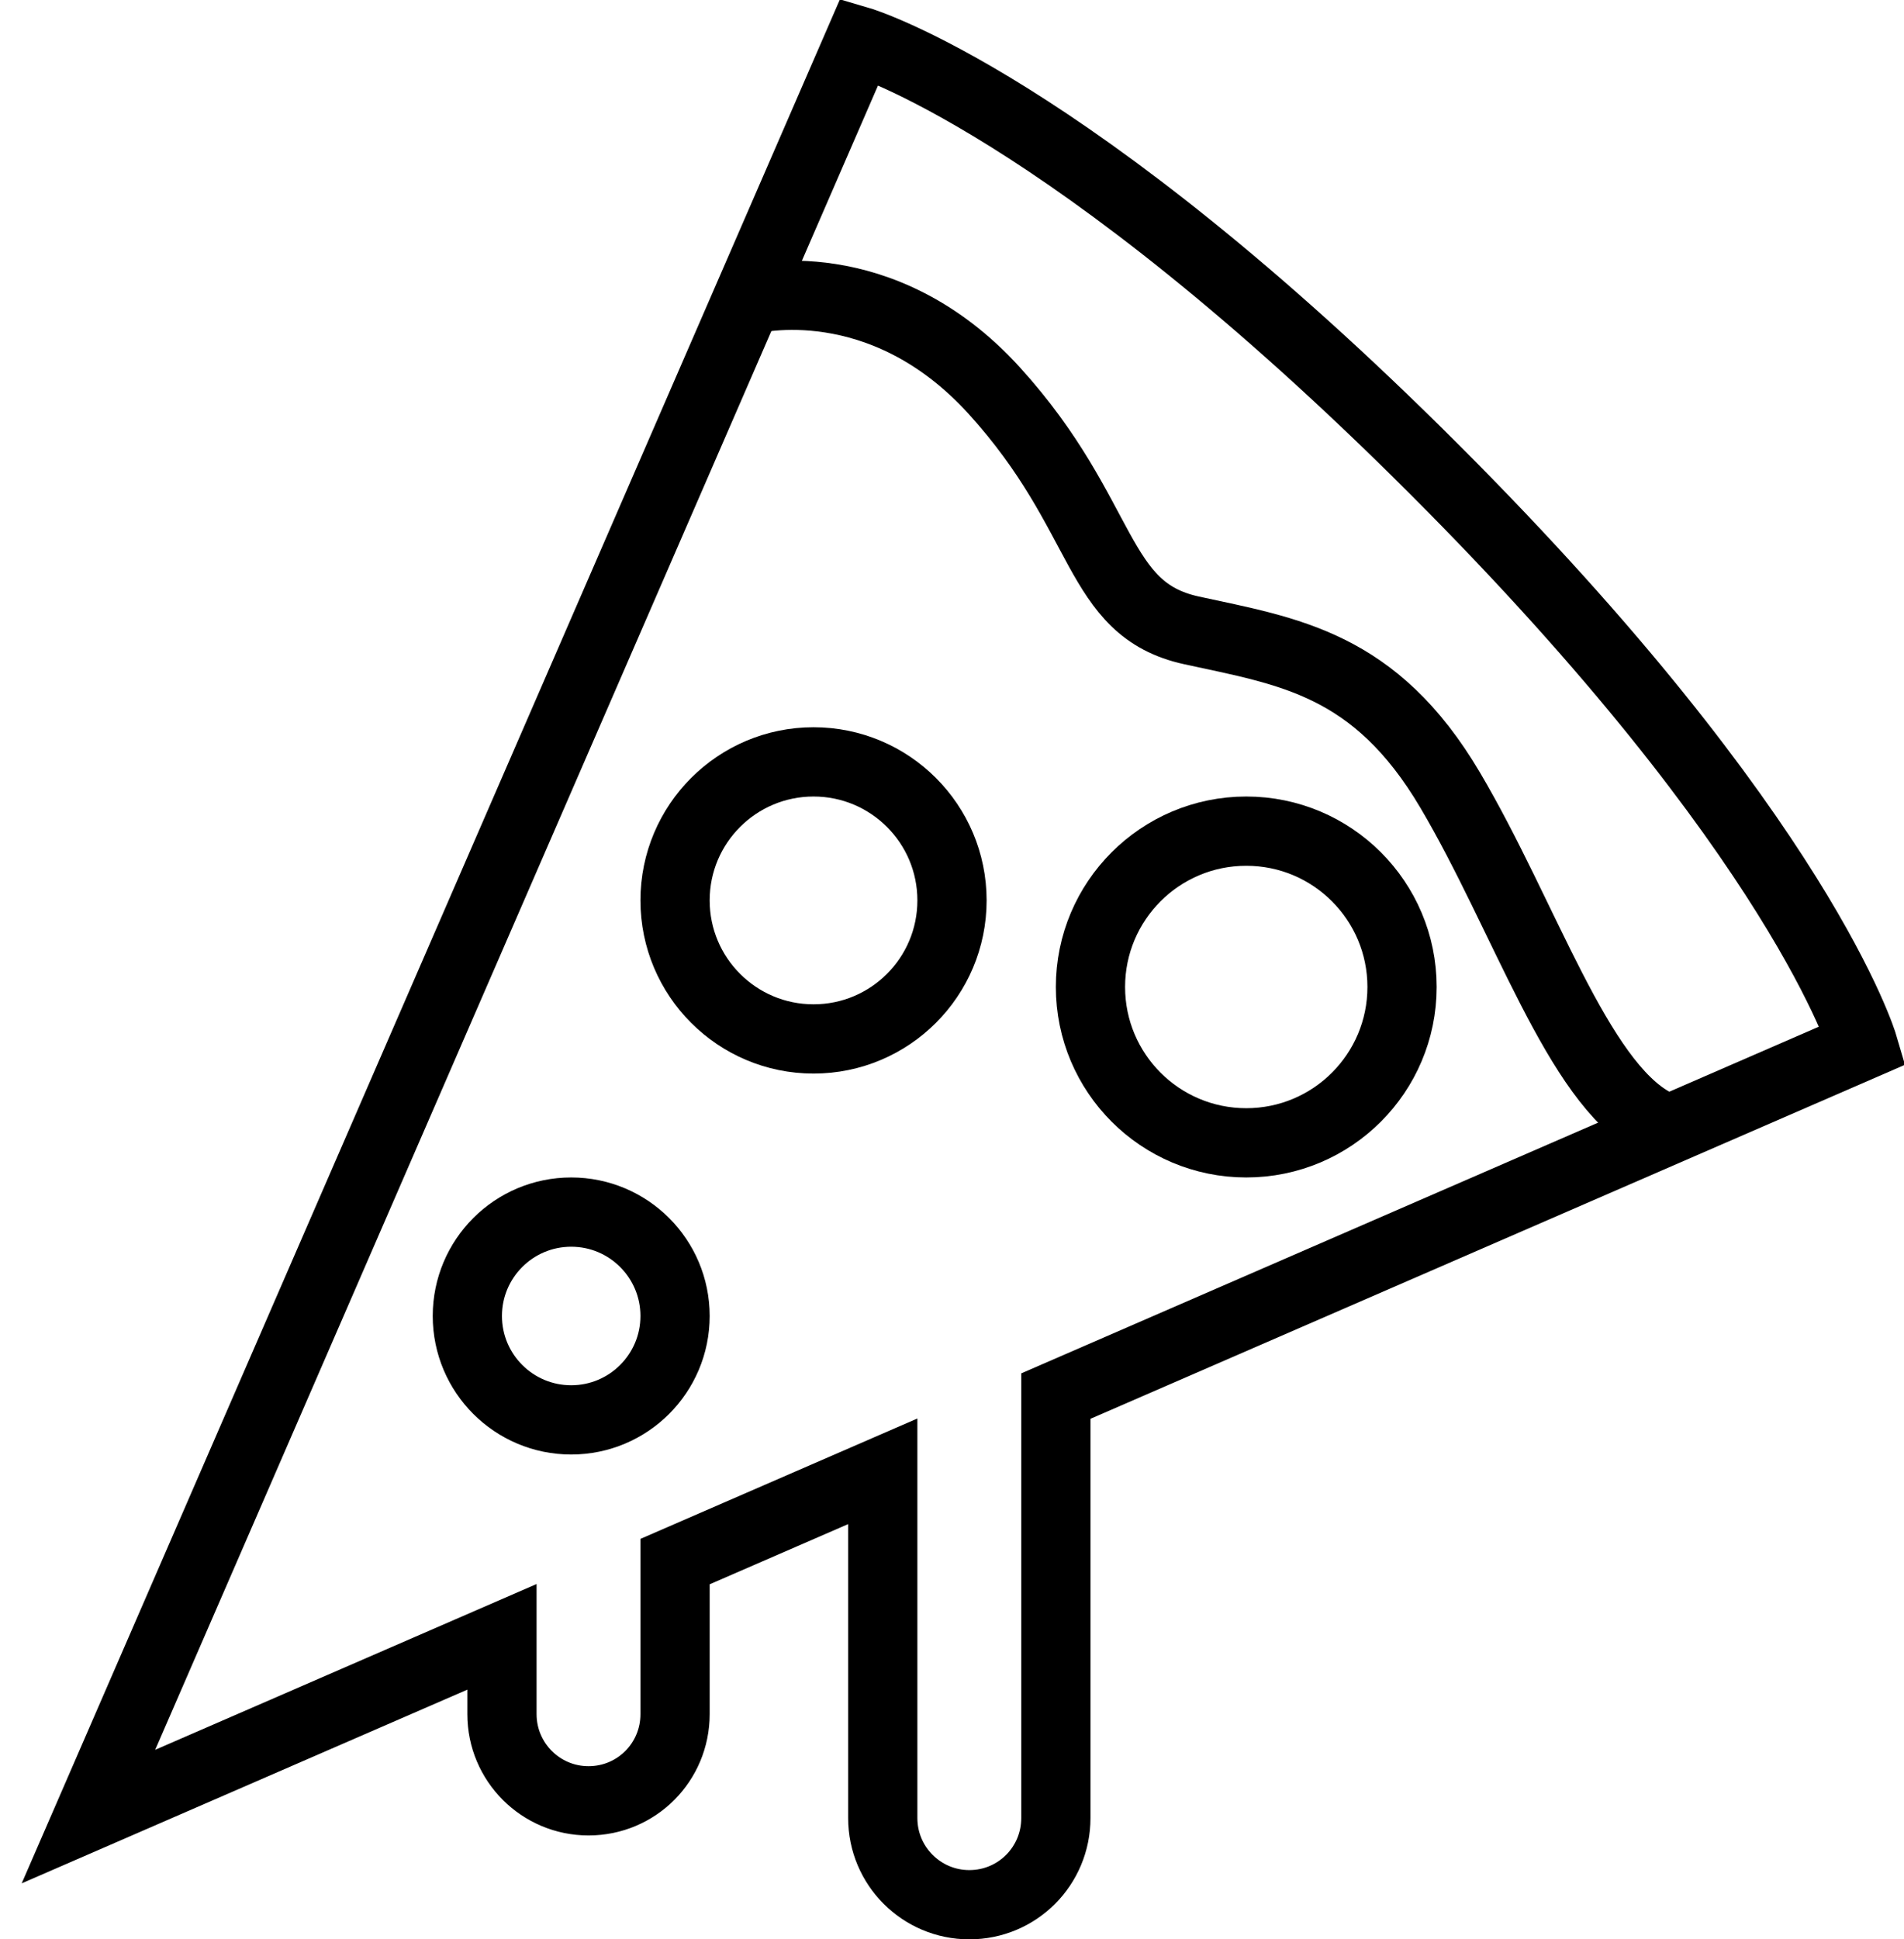 <?xml version="1.0" encoding="UTF-8" standalone="no"?>
<svg width="55px" height="56px" viewBox="0 0 55 56" version="1.1" xmlns="http://www.w3.org/2000/svg" xmlns:xlink="http://www.w3.org/1999/xlink" xmlns:sketch="http://www.bohemiancoding.com/sketch/ns">
    <!-- Generator: Sketch 3.3.2 (12043) - http://www.bohemiancoding.com/sketch -->
    <title>pizza</title>
    <desc>Created with Sketch.</desc>
    <defs></defs>
    <g id="EAT-&amp;-DRINK" stroke="none" stroke-width="1" fill="none" fill-rule="evenodd" sketch:type="MSPage">
        <g id="pizza" sketch:type="MSLayerGroup" transform="translate(2.5, 1)" stroke-width="2" stroke="#000000">
            <g id="stroked" sketch:type="MSShapeGroup">
                <g id="Kitchen">
                    <g id="Pizza">
                        <path d="M12,46.265 L0.055,51.455 L22.328,0.19 C22.328,0.19 28.336,1.955 38.945,12.564 C49.555,23.173 51.32,29.181 51.32,29.181 L28,39.313 L28,51.498 C28,52.88 26.89,54 25.5,54 C24.119,54 23,52.879 23,51.498 L23,41.485 L17,44.092 L17,48.498 C17,49.88 15.89,51 14.5,51 C13.119,51 12,49.879 12,48.498 L12,46.265 L12,46.265 Z" id="Triangle-24"></path>
                        <circle id="Oval-685" cx="21" cy="25" r="4"></circle>
                        <circle id="Oval-685" cx="14" cy="37" r="3"></circle>
                        <circle id="Oval-685" cx="33.5" cy="27.5" r="4.5"></circle>
                        <path d="M19.196,7.645 C19.196,7.645 22.947,6.675 26.225,10.285 C29.502,13.896 29.111,16.59 31.917,17.202 C34.724,17.814 37.222,18.147 39.388,21.812 C41.554,25.477 43.056,30.228 45.28,31.423" id="Path-1553"></path>
                    </g>
                </g>
            </g>
        </g>
    </g>
</svg>